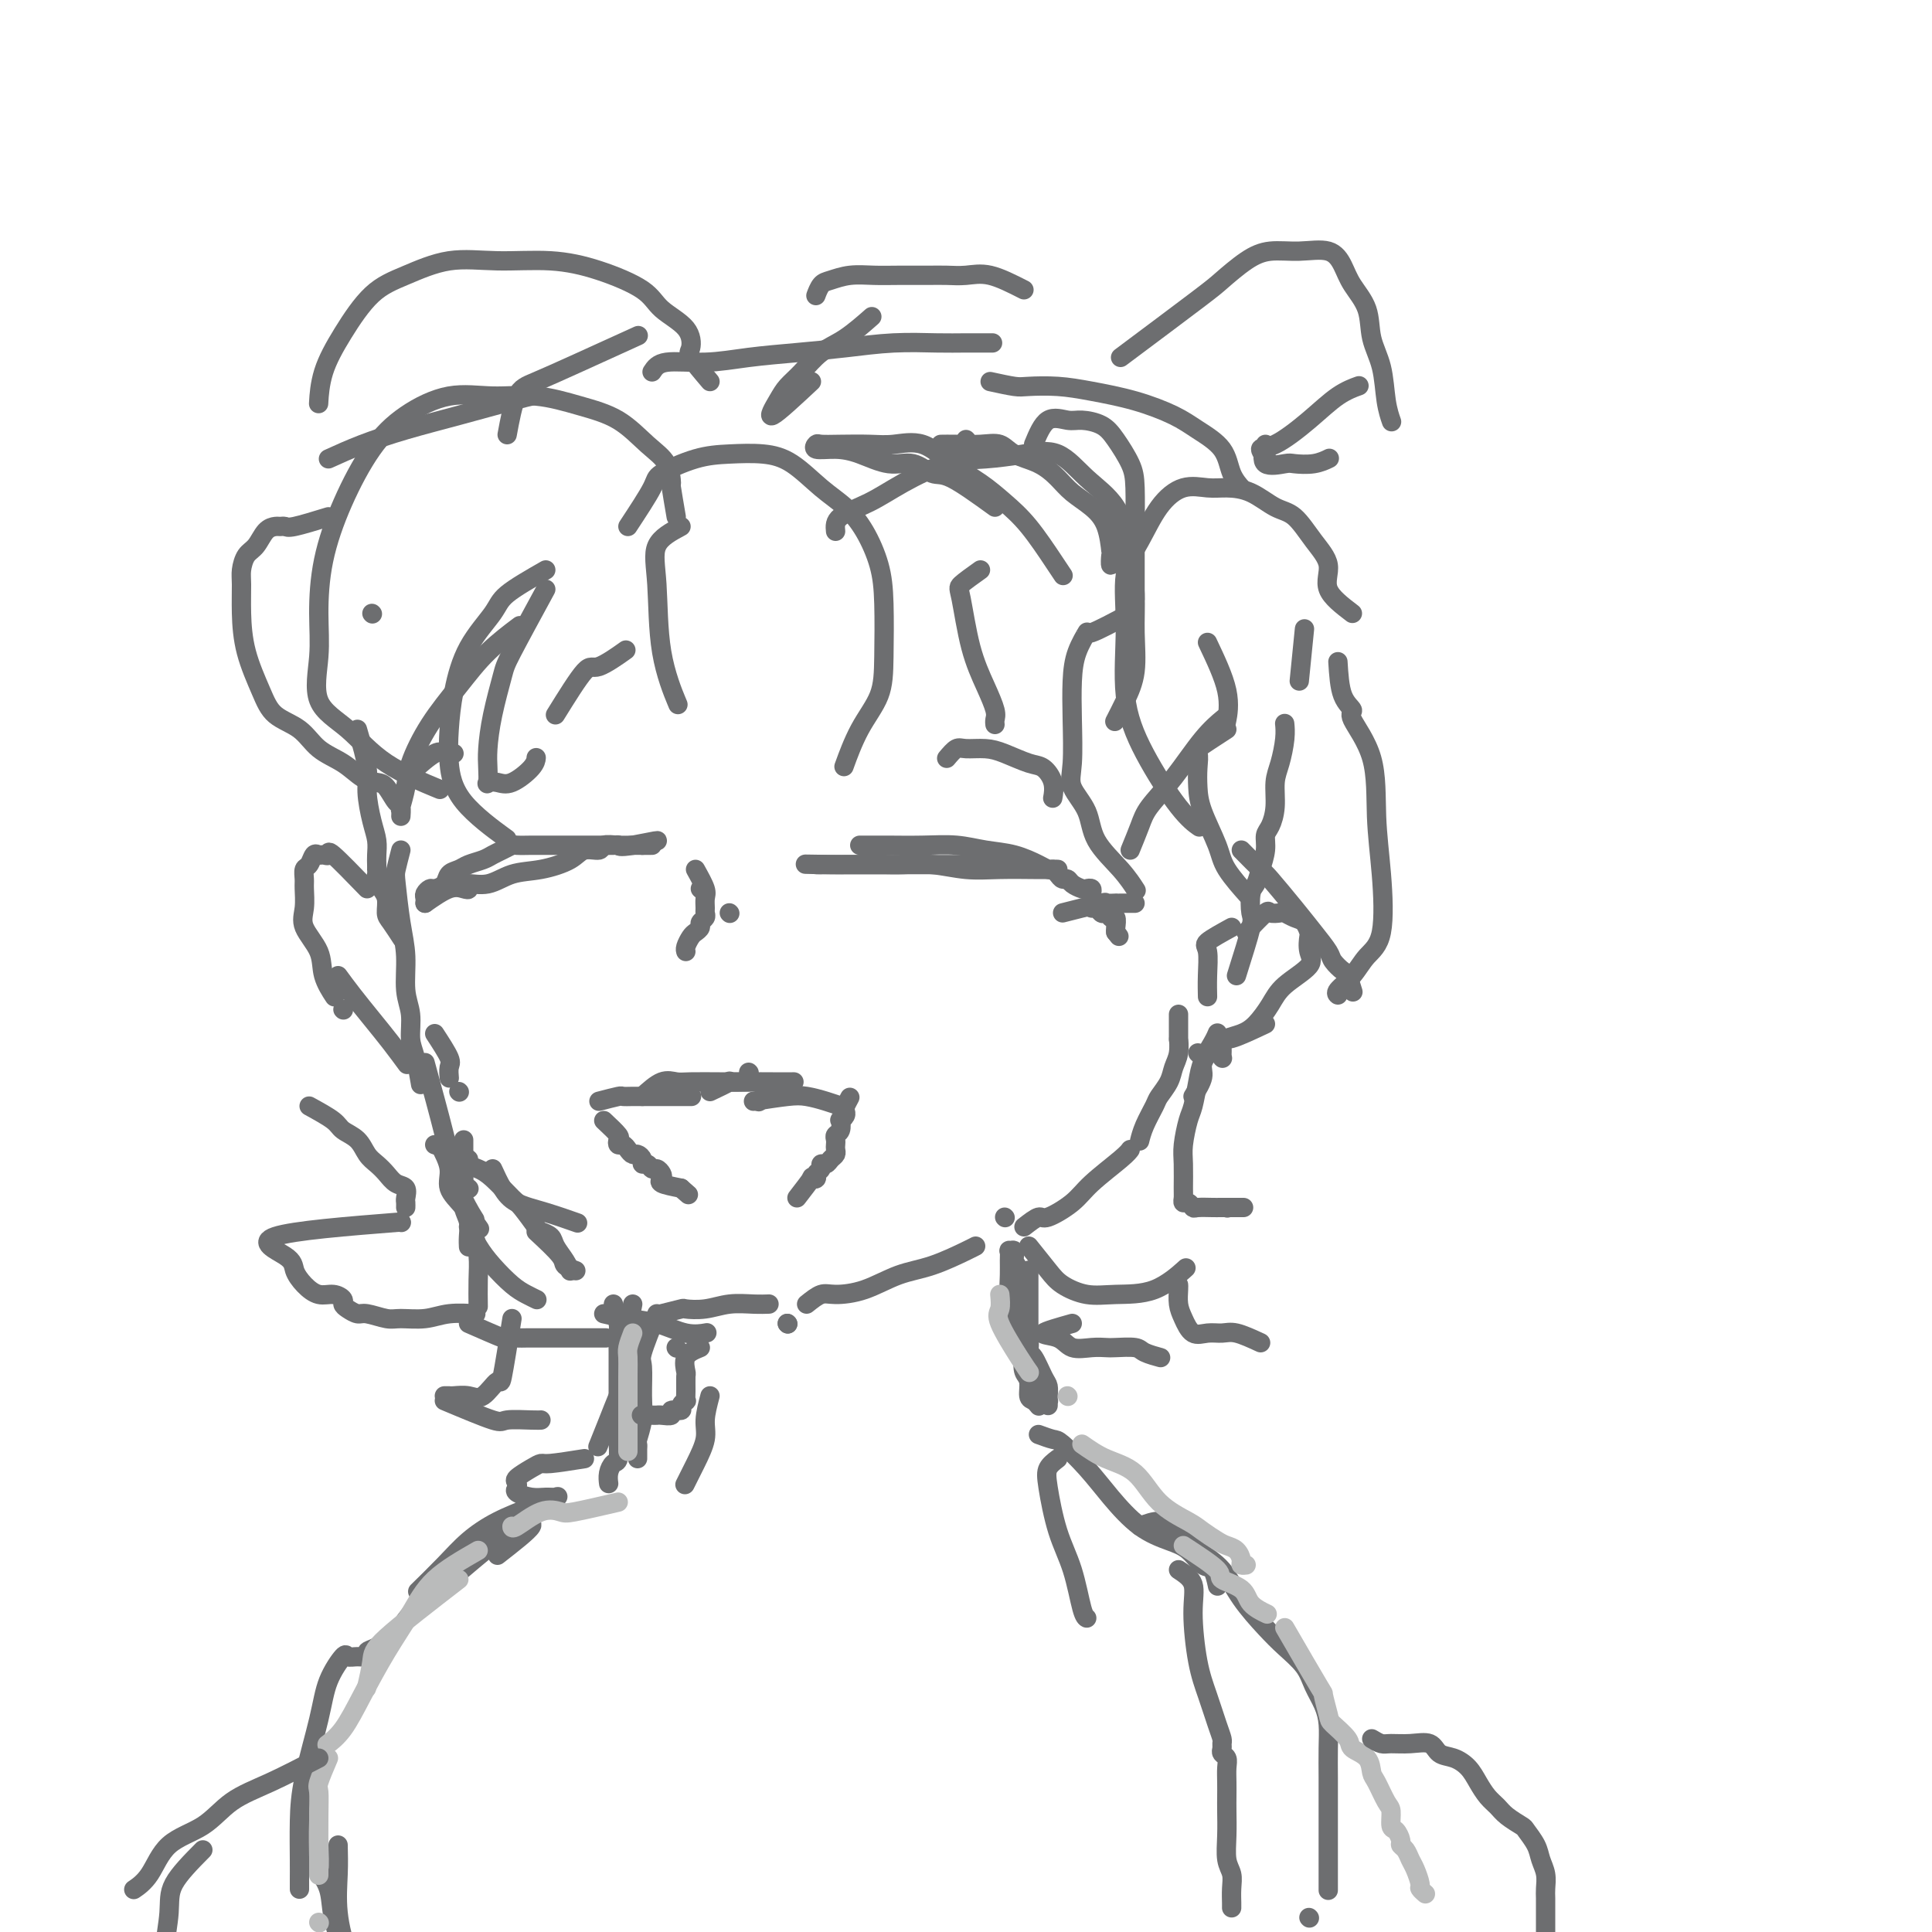 <svg viewBox='0 0 400 400' version='1.1' xmlns='http://www.w3.org/2000/svg' xmlns:xlink='http://www.w3.org/1999/xlink'><g fill='none' stroke='#6D6E70' stroke-width='4' stroke-linecap='round' stroke-linejoin='round'><path d='M77,127c0.000,0.000 0.100,0.100 0.1,0.1'/><path d='M74,151c0.868,2.970 1.735,5.940 2,8c0.265,2.060 -0.073,3.210 0,5c0.073,1.790 0.555,4.221 1,6c0.445,1.779 0.851,2.907 1,4c0.149,1.093 0.040,2.152 0,3c-0.040,0.848 -0.012,1.484 0,2c0.012,0.516 0.007,0.912 0,1c-0.007,0.088 -0.017,-0.132 0,0c0.017,0.132 0.061,0.614 0,1c-0.061,0.386 -0.227,0.674 0,1c0.227,0.326 0.847,0.691 1,1c0.153,0.309 -0.162,0.563 0,1c0.162,0.437 0.800,1.056 1,2c0.200,0.944 -0.039,2.212 0,3c0.039,0.788 0.357,1.097 1,2c0.643,0.903 1.612,2.401 2,3c0.388,0.599 0.194,0.300 0,0'/><path d='M90,214c1.268,1.946 2.536,3.893 3,5c0.464,1.107 0.125,1.375 0,2c-0.125,0.625 -0.036,1.607 0,2c0.036,0.393 0.018,0.196 0,0'/><path d='M95,226c0.000,0.000 0.100,0.100 0.1,0.1'/><path d='M83,176c-0.401,1.550 -0.802,3.099 -1,4c-0.198,0.901 -0.193,1.152 0,3c0.193,1.848 0.573,5.292 1,8c0.427,2.708 0.902,4.679 1,7c0.098,2.321 -0.180,4.990 0,7c0.180,2.010 0.819,3.359 1,5c0.181,1.641 -0.096,3.574 0,5c0.096,1.426 0.564,2.345 1,4c0.436,1.655 0.839,4.044 1,5c0.161,0.956 0.081,0.478 0,0'/><path d='M97,246c0.000,0.000 0.100,0.100 0.1,0.1'/><path d='M88,220c1.440,5.274 2.881,10.548 4,15c1.119,4.452 1.917,8.083 3,11c1.083,2.917 2.452,5.119 3,6c0.548,0.881 0.274,0.440 0,0'/><path d='M102,242c0.640,1.396 1.279,2.791 2,4c0.721,1.209 1.523,2.231 3,3c1.477,0.769 3.628,1.284 6,2c2.372,0.716 4.963,1.633 6,2c1.037,0.367 0.518,0.183 0,0'/><path d='M111,255c2.060,1.917 4.119,3.833 5,5c0.881,1.167 0.583,1.583 1,2c0.417,0.417 1.548,0.833 2,1c0.452,0.167 0.226,0.083 0,0'/><path d='M96,236c0.002,0.630 0.004,1.260 0,2c-0.004,0.740 -0.015,1.591 0,3c0.015,1.409 0.057,3.376 0,5c-0.057,1.624 -0.211,2.905 0,4c0.211,1.095 0.789,2.005 1,3c0.211,0.995 0.057,2.076 0,3c-0.057,0.924 -0.016,1.693 0,2c0.016,0.307 0.008,0.154 0,0'/><path d='M98,255c0.423,1.696 0.845,3.393 1,5c0.155,1.607 0.042,3.125 0,5c-0.042,1.875 -0.012,4.107 0,5c0.012,0.893 0.006,0.446 0,0'/><path d='M97,274c2.894,1.268 5.788,2.536 7,3c1.212,0.464 0.743,0.124 1,0c0.257,-0.124 1.241,-0.033 2,0c0.759,0.033 1.295,0.009 2,0c0.705,-0.009 1.580,-0.002 2,0c0.420,0.002 0.387,0.001 1,0c0.613,-0.001 1.874,-0.000 3,0c1.126,0.000 2.116,0.000 3,0c0.884,-0.000 1.661,-0.000 3,0c1.339,0.000 3.240,0.000 4,0c0.760,-0.000 0.380,-0.000 0,0'/><path d='M140,279c0.000,0.000 0.100,0.100 0.1,0.1'/><path d='M91,237c0.912,1.750 1.825,3.499 2,5c0.175,1.501 -0.386,2.753 0,4c0.386,1.247 1.719,2.490 3,4c1.281,1.510 2.509,3.289 3,4c0.491,0.711 0.246,0.356 0,0'/><path d='M97,254c0.607,1.345 1.214,2.690 2,4c0.786,1.310 1.752,2.586 3,4c1.248,1.414 2.778,2.967 4,4c1.222,1.033 2.137,1.547 3,2c0.863,0.453 1.675,0.844 2,1c0.325,0.156 0.162,0.078 0,0'/><path d='M125,272c1.584,0.370 3.167,0.740 5,1c1.833,0.260 3.914,0.410 6,1c2.086,0.590 4.177,1.620 6,2c1.823,0.380 3.378,0.108 4,0c0.622,-0.108 0.311,-0.054 0,0'/><path d='M163,274c0.000,0.000 0.100,0.100 0.1,0.1'/><path d='M163,274c0.000,0.000 0.100,0.100 0.1,0.1'/><path d='M208,252c0.000,0.000 0.100,0.100 0.1,0.1'/><path d='M167,270c1.065,-0.854 2.130,-1.708 3,-2c0.870,-0.292 1.546,-0.022 3,0c1.454,0.022 3.686,-0.204 6,-1c2.314,-0.796 4.711,-2.161 7,-3c2.289,-0.839 4.469,-1.153 7,-2c2.531,-0.847 5.412,-2.228 7,-3c1.588,-0.772 1.882,-0.935 2,-1c0.118,-0.065 0.059,-0.033 0,0'/><path d='M212,254c1.173,-0.914 2.345,-1.827 3,-2c0.655,-0.173 0.792,0.395 2,0c1.208,-0.395 3.487,-1.752 5,-3c1.513,-1.248 2.261,-2.386 4,-4c1.739,-1.614 4.468,-3.704 6,-5c1.532,-1.296 1.866,-1.799 2,-2c0.134,-0.201 0.067,-0.101 0,0'/><path d='M247,227c0.898,-1.456 1.796,-2.912 2,-4c0.204,-1.088 -0.285,-1.807 0,-3c0.285,-1.193 1.346,-2.860 2,-4c0.654,-1.140 0.901,-1.754 1,-2c0.099,-0.246 0.049,-0.123 0,0'/><path d='M256,202c1.261,-3.996 2.523,-7.993 3,-10c0.477,-2.007 0.170,-2.025 0,-3c-0.170,-0.975 -0.204,-2.909 0,-4c0.204,-1.091 0.646,-1.341 1,-2c0.354,-0.659 0.621,-1.729 1,-3c0.379,-1.271 0.871,-2.745 1,-4c0.129,-1.255 -0.106,-2.291 0,-3c0.106,-0.709 0.554,-1.092 1,-2c0.446,-0.908 0.890,-2.342 1,-4c0.110,-1.658 -0.114,-3.541 0,-5c0.114,-1.459 0.567,-2.494 1,-4c0.433,-1.506 0.847,-3.482 1,-5c0.153,-1.518 0.044,-2.576 0,-3c-0.044,-0.424 -0.022,-0.212 0,0'/><path d='M269,141c0.422,-4.222 0.844,-8.444 1,-10c0.156,-1.556 0.044,-0.444 0,0c-0.044,0.444 -0.022,0.222 0,0'/><path d='M131,270c-0.471,2.431 -0.943,4.862 -1,7c-0.057,2.138 0.300,3.982 0,6c-0.300,2.018 -1.256,4.211 -2,6c-0.744,1.789 -1.277,3.174 -2,5c-0.723,1.826 -1.635,4.093 -2,5c-0.365,0.907 -0.182,0.453 0,0'/><path d='M127,270c0.423,1.560 0.845,3.120 1,4c0.155,0.880 0.041,1.080 0,2c-0.041,0.920 -0.010,2.558 0,4c0.010,1.442 -0.000,2.686 0,5c0.000,2.314 0.010,5.697 0,8c-0.010,2.303 -0.041,3.524 0,5c0.041,1.476 0.155,3.205 0,4c-0.155,0.795 -0.578,0.656 -1,1c-0.422,0.344 -0.845,1.169 -1,2c-0.155,0.831 -0.044,1.666 0,2c0.044,0.334 0.022,0.167 0,0'/><path d='M136,272c-1.270,3.191 -2.540,6.382 -3,8c-0.460,1.618 -0.109,1.662 0,3c0.109,1.338 -0.023,3.969 0,6c0.023,2.031 0.202,3.461 0,5c-0.202,1.539 -0.786,3.187 -1,4c-0.214,0.813 -0.057,0.793 0,1c0.057,0.207 0.015,0.643 0,1c-0.015,0.357 -0.004,0.635 0,1c0.004,0.365 0.001,0.819 0,1c-0.001,0.181 -0.001,0.091 0,0'/><path d='M213,263c0.000,2.801 0.000,5.602 0,8c-0.000,2.398 -0.000,4.393 0,6c0.000,1.607 0.000,2.827 0,4c-0.000,1.173 -0.000,2.301 0,3c0.000,0.699 0.000,0.971 0,1c-0.000,0.029 -0.000,-0.185 0,0c0.000,0.185 0.001,0.769 0,1c-0.001,0.231 -0.003,0.111 0,0c0.003,-0.111 0.012,-0.211 0,-1c-0.012,-0.789 -0.046,-2.266 0,-4c0.046,-1.734 0.171,-3.726 0,-6c-0.171,-2.274 -0.638,-4.829 -1,-7c-0.362,-2.171 -0.619,-3.956 -1,-5c-0.381,-1.044 -0.887,-1.346 -1,-2c-0.113,-0.654 0.166,-1.660 0,-2c-0.166,-0.340 -0.777,-0.016 -1,0c-0.223,0.016 -0.057,-0.278 0,0c0.057,0.278 0.005,1.126 0,2c-0.005,0.874 0.037,1.774 0,3c-0.037,1.226 -0.153,2.779 0,4c0.153,1.221 0.577,2.111 1,3'/><path d='M210,271c0.239,2.458 0.838,2.602 1,3c0.162,0.398 -0.111,1.051 0,2c0.111,0.949 0.607,2.193 1,3c0.393,0.807 0.683,1.177 1,2c0.317,0.823 0.659,2.100 1,3c0.341,0.900 0.680,1.423 1,2c0.320,0.577 0.622,1.208 1,2c0.378,0.792 0.833,1.743 1,2c0.167,0.257 0.044,-0.182 0,0c-0.044,0.182 -0.011,0.984 0,1c0.011,0.016 0.001,-0.756 0,-1c-0.001,-0.244 0.007,0.039 0,0c-0.007,-0.039 -0.030,-0.401 0,-1c0.030,-0.599 0.114,-1.435 0,-2c-0.114,-0.565 -0.427,-0.860 -1,-2c-0.573,-1.140 -1.407,-3.127 -2,-4c-0.593,-0.873 -0.943,-0.634 -1,-1c-0.057,-0.366 0.181,-1.338 0,-2c-0.181,-0.662 -0.780,-1.012 -1,-1c-0.220,0.012 -0.059,0.388 0,1c0.059,0.612 0.017,1.461 0,2c-0.017,0.539 -0.008,0.770 0,1'/><path d='M212,281c-0.219,1.068 -0.265,2.237 0,3c0.265,0.763 0.842,1.119 1,2c0.158,0.881 -0.102,2.288 0,3c0.102,0.712 0.566,0.730 1,1c0.434,0.270 0.838,0.791 1,1c0.162,0.209 0.081,0.104 0,0'/><path d='M140,107c-0.430,-2.521 -0.860,-5.042 -1,-6c-0.140,-0.958 0.010,-0.353 0,-1c-0.010,-0.647 -0.180,-2.545 -1,-4c-0.820,-1.455 -2.292,-2.466 -4,-4c-1.708,-1.534 -3.653,-3.591 -6,-5c-2.347,-1.409 -5.094,-2.171 -8,-3c-2.906,-0.829 -5.969,-1.725 -9,-2c-3.031,-0.275 -6.028,0.070 -9,0c-2.972,-0.070 -5.917,-0.554 -9,0c-3.083,0.554 -6.305,2.147 -9,4c-2.695,1.853 -4.865,3.965 -7,7c-2.135,3.035 -4.237,6.993 -6,11c-1.763,4.007 -3.187,8.064 -4,12c-0.813,3.936 -1.014,7.752 -1,11c0.014,3.248 0.244,5.929 0,9c-0.244,3.071 -0.960,6.533 0,9c0.960,2.467 3.598,3.940 6,6c2.402,2.060 4.570,4.709 8,7c3.430,2.291 8.123,4.226 10,5c1.877,0.774 0.939,0.387 0,0'/><path d='M113,118c-3.171,1.814 -6.342,3.628 -8,5c-1.658,1.372 -1.804,2.303 -3,4c-1.196,1.697 -3.441,4.159 -5,7c-1.559,2.841 -2.430,6.062 -3,9c-0.570,2.938 -0.838,5.594 -1,8c-0.162,2.406 -0.219,4.562 0,7c0.219,2.438 0.713,5.156 3,8c2.287,2.844 6.368,5.812 8,7c1.632,1.188 0.816,0.594 0,0'/><path d='M130,109c2.055,-3.125 4.110,-6.250 5,-8c0.890,-1.750 0.617,-2.126 2,-3c1.383,-0.874 4.424,-2.247 7,-3c2.576,-0.753 4.688,-0.888 7,-1c2.312,-0.112 4.824,-0.203 7,0c2.176,0.203 4.015,0.698 6,2c1.985,1.302 4.115,3.410 6,5c1.885,1.590 3.524,2.664 5,4c1.476,1.336 2.787,2.936 4,5c1.213,2.064 2.327,4.593 3,7c0.673,2.407 0.905,4.692 1,8c0.095,3.308 0.053,7.641 0,11c-0.053,3.359 -0.117,5.746 -1,8c-0.883,2.254 -2.584,4.376 -4,7c-1.416,2.624 -2.547,5.750 -3,7c-0.453,1.250 -0.226,0.625 0,0'/><path d='M141,109c-2.107,1.129 -4.214,2.258 -5,4c-0.786,1.742 -0.252,4.096 0,8c0.252,3.904 0.222,9.359 1,14c0.778,4.641 2.365,8.469 3,10c0.635,1.531 0.317,0.766 0,0'/><path d='M173,110c-0.104,-1.019 -0.208,-2.038 1,-3c1.208,-0.962 3.728,-1.868 6,-3c2.272,-1.132 4.297,-2.489 7,-4c2.703,-1.511 6.083,-3.175 9,-4c2.917,-0.825 5.372,-0.812 8,-1c2.628,-0.188 5.429,-0.578 8,-1c2.571,-0.422 4.913,-0.878 7,0c2.087,0.878 3.918,3.088 6,5c2.082,1.912 4.416,3.525 6,6c1.584,2.475 2.419,5.813 3,9c0.581,3.187 0.908,6.224 1,9c0.092,2.776 -0.053,5.291 0,8c0.053,2.709 0.303,5.613 0,8c-0.303,2.387 -1.158,4.258 -2,6c-0.842,1.742 -1.669,3.355 -2,4c-0.331,0.645 -0.165,0.323 0,0'/><path d='M203,118c-1.650,1.176 -3.300,2.353 -4,3c-0.700,0.647 -0.450,0.765 0,3c0.450,2.235 1.101,6.589 2,10c0.899,3.411 2.045,5.881 3,8c0.955,2.119 1.720,3.888 2,5c0.280,1.112 0.075,1.569 0,2c-0.075,0.431 -0.022,0.838 0,1c0.022,0.162 0.011,0.081 0,0'/><path d='M280,127c-2.178,-1.661 -4.356,-3.322 -5,-5c-0.644,-1.678 0.247,-3.374 0,-5c-0.247,-1.626 -1.634,-3.182 -3,-5c-1.366,-1.818 -2.713,-3.898 -4,-5c-1.287,-1.102 -2.513,-1.226 -4,-2c-1.487,-0.774 -3.233,-2.198 -5,-3c-1.767,-0.802 -3.553,-0.982 -5,-1c-1.447,-0.018 -2.553,0.125 -4,0c-1.447,-0.125 -3.235,-0.519 -5,0c-1.765,0.519 -3.509,1.951 -5,4c-1.491,2.049 -2.730,4.717 -4,7c-1.270,2.283 -2.570,4.183 -3,7c-0.430,2.817 0.011,6.552 0,11c-0.011,4.448 -0.475,9.609 0,14c0.475,4.391 1.890,8.012 4,12c2.110,3.988 4.914,8.343 7,11c2.086,2.657 3.453,3.616 4,4c0.547,0.384 0.273,0.192 0,0'/><path d='M250,133c1.689,3.556 3.378,7.111 4,10c0.622,2.889 0.178,5.111 0,6c-0.178,0.889 -0.089,0.444 0,0'/><path d='M105,90c0.577,-3.123 1.155,-6.246 2,-8c0.845,-1.754 1.959,-2.140 4,-3c2.041,-0.860 5.011,-2.193 9,-4c3.989,-1.807 8.997,-4.088 11,-5c2.003,-0.912 1.002,-0.456 0,0'/><path d='M135,77c0.571,-0.869 1.142,-1.738 3,-2c1.858,-0.262 5.004,0.084 8,0c2.996,-0.084 5.844,-0.597 9,-1c3.156,-0.403 6.621,-0.696 10,-1c3.379,-0.304 6.671,-0.617 10,-1c3.329,-0.383 6.693,-0.835 10,-1c3.307,-0.165 6.557,-0.044 9,0c2.443,0.044 4.081,0.012 6,0c1.919,-0.012 4.120,-0.003 5,0c0.880,0.003 0.440,0.002 0,0'/><path d='M205,79c1.914,0.417 3.828,0.835 5,1c1.172,0.165 1.601,0.078 3,0c1.399,-0.078 3.769,-0.146 6,0c2.231,0.146 4.324,0.505 7,1c2.676,0.495 5.934,1.125 9,2c3.066,0.875 5.939,1.993 8,3c2.061,1.007 3.309,1.902 5,3c1.691,1.098 3.824,2.397 5,4c1.176,1.603 1.393,3.508 2,5c0.607,1.492 1.602,2.569 2,3c0.398,0.431 0.199,0.215 0,0'/><path d='M254,151c-2.535,1.643 -5.071,3.286 -6,4c-0.929,0.714 -0.253,0.497 0,1c0.253,0.503 0.082,1.724 0,3c-0.082,1.276 -0.074,2.605 0,4c0.074,1.395 0.213,2.854 1,5c0.787,2.146 2.221,4.977 3,7c0.779,2.023 0.902,3.237 2,5c1.098,1.763 3.171,4.075 4,5c0.829,0.925 0.415,0.462 0,0'/><path d='M277,137c0.165,2.635 0.331,5.271 1,7c0.669,1.729 1.843,2.553 2,3c0.157,0.447 -0.702,0.517 0,2c0.702,1.483 2.963,4.377 4,8c1.037,3.623 0.848,7.974 1,12c0.152,4.026 0.646,7.726 1,12c0.354,4.274 0.568,9.121 0,12c-0.568,2.879 -1.917,3.791 -3,5c-1.083,1.209 -1.898,2.716 -3,4c-1.102,1.284 -2.489,2.346 -3,3c-0.511,0.654 -0.146,0.901 0,1c0.146,0.099 0.073,0.049 0,0'/><path d='M257,176c1.590,1.613 3.179,3.227 4,4c0.821,0.773 0.873,0.706 2,2c1.127,1.294 3.328,3.948 5,6c1.672,2.052 2.815,3.503 4,5c1.185,1.497 2.412,3.039 3,4c0.588,0.961 0.536,1.340 1,2c0.464,0.660 1.444,1.599 2,2c0.556,0.401 0.688,0.262 1,1c0.312,0.738 0.803,2.354 1,3c0.197,0.646 0.098,0.323 0,0'/><path d='M234,127c-3.321,1.776 -6.641,3.552 -8,4c-1.359,0.448 -0.756,-0.432 -1,0c-0.244,0.432 -1.336,2.176 -2,4c-0.664,1.824 -0.899,3.729 -1,6c-0.101,2.271 -0.066,4.910 0,8c0.066,3.090 0.163,6.633 0,9c-0.163,2.367 -0.586,3.560 0,5c0.586,1.440 2.182,3.129 3,5c0.818,1.871 0.858,3.924 2,6c1.142,2.076 3.384,4.174 5,6c1.616,1.826 2.604,3.379 3,4c0.396,0.621 0.198,0.311 0,0'/><path d='M234,176c0.730,-1.786 1.461,-3.572 2,-5c0.539,-1.428 0.888,-2.499 2,-4c1.112,-1.501 2.989,-3.433 5,-6c2.011,-2.567 4.157,-5.768 6,-8c1.843,-2.232 3.384,-3.495 4,-4c0.616,-0.505 0.308,-0.253 0,0'/><path d='M68,107c-2.758,0.846 -5.515,1.692 -7,2c-1.485,0.308 -1.696,0.078 -2,0c-0.304,-0.078 -0.701,-0.006 -1,0c-0.299,0.006 -0.501,-0.056 -1,0c-0.499,0.056 -1.297,0.228 -2,1c-0.703,0.772 -1.313,2.142 -2,3c-0.687,0.858 -1.451,1.202 -2,2c-0.549,0.798 -0.884,2.050 -1,3c-0.116,0.950 -0.014,1.598 0,3c0.014,1.402 -0.061,3.557 0,6c0.061,2.443 0.258,5.175 1,8c0.742,2.825 2.028,5.742 3,8c0.972,2.258 1.628,3.855 3,5c1.372,1.145 3.459,1.837 5,3c1.541,1.163 2.534,2.796 4,4c1.466,1.204 3.404,1.980 5,3c1.596,1.020 2.848,2.285 4,3c1.152,0.715 2.203,0.880 3,1c0.797,0.120 1.338,0.197 2,1c0.662,0.803 1.444,2.334 2,3c0.556,0.666 0.884,0.468 1,1c0.116,0.532 0.018,1.794 0,2c-0.018,0.206 0.044,-0.644 0,-1c-0.044,-0.356 -0.194,-0.217 0,-1c0.194,-0.783 0.730,-2.486 1,-4c0.270,-1.514 0.273,-2.837 1,-5c0.727,-2.163 2.178,-5.165 4,-8c1.822,-2.835 4.014,-5.502 6,-8c1.986,-2.498 3.765,-4.826 6,-7c2.235,-2.174 4.924,-4.192 6,-5c1.076,-0.808 0.538,-0.404 0,0'/><path d='M147,79c-1.685,-1.982 -3.370,-3.965 -4,-5c-0.630,-1.035 -0.205,-1.124 0,-2c0.205,-0.876 0.191,-2.540 -1,-4c-1.191,-1.460 -3.561,-2.716 -5,-4c-1.439,-1.284 -1.949,-2.595 -4,-4c-2.051,-1.405 -5.642,-2.903 -9,-4c-3.358,-1.097 -6.483,-1.791 -10,-2c-3.517,-0.209 -7.427,0.069 -11,0c-3.573,-0.069 -6.810,-0.485 -10,0c-3.190,0.485 -6.333,1.872 -9,3c-2.667,1.128 -4.858,1.998 -7,4c-2.142,2.002 -4.234,5.134 -6,8c-1.766,2.866 -3.206,5.464 -4,8c-0.794,2.536 -0.941,5.010 -1,6c-0.059,0.990 -0.029,0.495 0,0'/><path d='M68,95c2.192,-0.997 4.385,-1.994 7,-3c2.615,-1.006 5.654,-2.021 9,-3c3.346,-0.979 7.000,-1.922 11,-3c4.000,-1.078 8.346,-2.290 11,-3c2.654,-0.710 3.615,-0.917 4,-1c0.385,-0.083 0.192,-0.041 0,0'/><path d='M232,74c6.317,-4.724 12.634,-9.447 16,-12c3.366,-2.553 3.780,-2.935 5,-4c1.220,-1.065 3.247,-2.813 5,-4c1.753,-1.187 3.231,-1.813 5,-2c1.769,-0.187 3.830,0.065 6,0c2.170,-0.065 4.450,-0.448 6,0c1.550,0.448 2.370,1.726 3,3c0.630,1.274 1.072,2.542 2,4c0.928,1.458 2.343,3.106 3,5c0.657,1.894 0.554,4.035 1,6c0.446,1.965 1.439,3.753 2,6c0.561,2.247 0.689,4.951 1,7c0.311,2.049 0.803,3.443 1,4c0.197,0.557 0.098,0.279 0,0'/><path d='M262,92c-0.418,1.688 -0.837,3.377 0,4c0.837,0.623 2.929,0.181 4,0c1.071,-0.181 1.122,-0.100 2,0c0.878,0.100 2.582,0.219 4,0c1.418,-0.219 2.548,-0.777 3,-1c0.452,-0.223 0.226,-0.112 0,0'/><path d='M263,96c-1.013,-1.270 -2.026,-2.540 -2,-3c0.026,-0.460 1.090,-0.109 3,-1c1.910,-0.891 4.667,-3.022 7,-5c2.333,-1.978 4.244,-3.802 6,-5c1.756,-1.198 3.359,-1.771 4,-2c0.641,-0.229 0.321,-0.115 0,0'/><path d='M212,60c-2.492,-1.268 -4.984,-2.536 -7,-3c-2.016,-0.464 -3.556,-0.124 -5,0c-1.444,0.124 -2.791,0.032 -4,0c-1.209,-0.032 -2.281,-0.005 -4,0c-1.719,0.005 -4.085,-0.011 -6,0c-1.915,0.011 -3.378,0.049 -5,0c-1.622,-0.049 -3.401,-0.184 -5,0c-1.599,0.184 -3.016,0.689 -4,1c-0.984,0.311 -1.534,0.430 -2,1c-0.466,0.570 -0.847,1.591 -1,2c-0.153,0.409 -0.076,0.204 0,0'/><path d='M168,79c-3.452,3.224 -6.903,6.448 -8,7c-1.097,0.552 0.161,-1.569 1,-3c0.839,-1.431 1.259,-2.174 2,-3c0.741,-0.826 1.804,-1.735 3,-3c1.196,-1.265 2.527,-2.885 4,-4c1.473,-1.115 3.089,-1.723 5,-3c1.911,-1.277 4.117,-3.222 5,-4c0.883,-0.778 0.441,-0.389 0,0'/><path d='M214,92c0.878,-2.117 1.757,-4.235 3,-5c1.243,-0.765 2.851,-0.179 4,0c1.149,0.179 1.839,-0.049 3,0c1.161,0.049 2.795,0.375 4,1c1.205,0.625 1.983,1.549 3,3c1.017,1.451 2.272,3.429 3,5c0.728,1.571 0.927,2.736 1,5c0.073,2.264 0.020,5.626 0,8c-0.020,2.374 -0.005,3.760 0,6c0.005,2.240 0.001,5.334 0,7c-0.001,1.666 -0.000,1.905 0,2c0.000,0.095 0.000,0.048 0,0'/><path d='M206,105c-3.442,-2.487 -6.885,-4.974 -9,-6c-2.115,-1.026 -2.904,-0.591 -4,-1c-1.096,-0.409 -2.501,-1.664 -4,-2c-1.499,-0.336 -3.092,0.246 -5,0c-1.908,-0.246 -4.132,-1.320 -6,-2c-1.868,-0.680 -3.380,-0.967 -5,-1c-1.620,-0.033 -3.347,0.187 -4,0c-0.653,-0.187 -0.231,-0.781 0,-1c0.231,-0.219 0.272,-0.062 1,0c0.728,0.062 2.142,0.028 4,0c1.858,-0.028 4.159,-0.052 6,0c1.841,0.052 3.223,0.180 5,0c1.777,-0.180 3.951,-0.666 6,0c2.049,0.666 3.974,2.485 6,4c2.026,1.515 4.154,2.725 6,4c1.846,1.275 3.409,2.615 5,4c1.591,1.385 3.210,2.814 5,5c1.790,2.186 3.751,5.127 5,7c1.249,1.873 1.785,2.678 2,3c0.215,0.322 0.107,0.161 0,0'/><path d='M231,114c-0.419,1.497 -0.838,2.995 -1,3c-0.162,0.005 -0.067,-1.482 0,-2c0.067,-0.518 0.104,-0.067 0,-1c-0.104,-0.933 -0.350,-3.251 -1,-5c-0.650,-1.749 -1.704,-2.929 -3,-4c-1.296,-1.071 -2.835,-2.032 -4,-3c-1.165,-0.968 -1.955,-1.944 -3,-3c-1.045,-1.056 -2.345,-2.192 -4,-3c-1.655,-0.808 -3.666,-1.288 -5,-2c-1.334,-0.712 -1.990,-1.655 -3,-2c-1.010,-0.345 -2.374,-0.093 -4,0c-1.626,0.093 -3.515,0.025 -5,0c-1.485,-0.025 -2.567,-0.007 -3,0c-0.433,0.007 -0.216,0.004 0,0'/><path d='M200,91c0.000,0.000 0.100,0.100 0.1,0.1'/><path d='M113,122c-2.785,5.121 -5.569,10.242 -7,13c-1.431,2.758 -1.507,3.153 -2,5c-0.493,1.847 -1.401,5.146 -2,8c-0.599,2.854 -0.887,5.261 -1,7c-0.113,1.739 -0.051,2.808 0,4c0.051,1.192 0.091,2.506 0,3c-0.091,0.494 -0.311,0.167 0,0c0.311,-0.167 1.155,-0.175 2,0c0.845,0.175 1.690,0.531 3,0c1.310,-0.531 3.083,-1.951 4,-3c0.917,-1.049 0.976,-1.728 1,-2c0.024,-0.272 0.012,-0.136 0,0'/><path d='M115,148c2.345,-3.780 4.690,-7.560 6,-9c1.310,-1.440 1.583,-0.542 3,-1c1.417,-0.458 3.976,-2.274 5,-3c1.024,-0.726 0.512,-0.363 0,0'/><path d='M90,237c1.063,0.341 2.126,0.683 3,1c0.874,0.317 1.560,0.610 2,1c0.440,0.390 0.633,0.879 1,1c0.367,0.121 0.907,-0.125 1,0c0.093,0.125 -0.261,0.622 0,1c0.261,0.378 1.139,0.637 2,1c0.861,0.363 1.707,0.829 3,2c1.293,1.171 3.033,3.048 4,4c0.967,0.952 1.161,0.978 2,2c0.839,1.022 2.322,3.040 3,4c0.678,0.960 0.549,0.864 1,1c0.451,0.136 1.480,0.506 2,1c0.520,0.494 0.531,1.112 1,2c0.469,0.888 1.395,2.047 2,3c0.605,0.953 0.887,1.701 1,2c0.113,0.299 0.056,0.150 0,0'/><path d='M137,272c1.667,-0.415 3.334,-0.829 4,-1c0.666,-0.171 0.329,-0.098 1,0c0.671,0.098 2.348,0.222 4,0c1.652,-0.222 3.278,-0.792 5,-1c1.722,-0.208 3.541,-0.056 5,0c1.459,0.056 2.560,0.016 3,0c0.440,-0.016 0.220,-0.008 0,0'/><path d='M125,232c1.262,1.187 2.523,2.373 3,3c0.477,0.627 0.169,0.694 0,1c-0.169,0.306 -0.200,0.852 0,1c0.200,0.148 0.632,-0.101 1,0c0.368,0.101 0.672,0.553 1,1c0.328,0.447 0.679,0.889 1,1c0.321,0.111 0.611,-0.110 1,0c0.389,0.110 0.878,0.550 1,1c0.122,0.450 -0.121,0.908 0,1c0.121,0.092 0.608,-0.183 1,0c0.392,0.183 0.691,0.822 1,1c0.309,0.178 0.630,-0.107 1,0c0.370,0.107 0.790,0.606 1,1c0.210,0.394 0.210,0.683 0,1c-0.210,0.317 -0.632,0.662 0,1c0.632,0.338 2.316,0.669 4,1'/><path d='M141,246c2.667,2.333 1.333,1.167 0,0'/><path d='M165,248c1.301,-1.684 2.601,-3.368 3,-4c0.399,-0.632 -0.104,-0.212 0,0c0.104,0.212 0.816,0.215 1,0c0.184,-0.215 -0.158,-0.649 0,-1c0.158,-0.351 0.817,-0.619 1,-1c0.183,-0.381 -0.109,-0.876 0,-1c0.109,-0.124 0.617,0.121 1,0c0.383,-0.121 0.639,-0.610 1,-1c0.361,-0.390 0.828,-0.682 1,-1c0.172,-0.318 0.050,-0.661 0,-1c-0.050,-0.339 -0.027,-0.673 0,-1c0.027,-0.327 0.059,-0.647 0,-1c-0.059,-0.353 -0.208,-0.739 0,-1c0.208,-0.261 0.774,-0.399 1,-1c0.226,-0.601 0.113,-1.667 0,-2c-0.113,-0.333 -0.226,0.065 0,0c0.226,-0.065 0.792,-0.595 1,-1c0.208,-0.405 0.060,-0.687 0,-1c-0.060,-0.313 -0.030,-0.656 0,-1'/><path d='M175,229c1.667,-3.167 0.833,-1.583 0,0'/><path d='M124,228c1.625,-0.423 3.250,-0.845 4,-1c0.750,-0.155 0.625,-0.041 1,0c0.375,0.041 1.250,0.011 2,0c0.750,-0.011 1.376,-0.003 3,0c1.624,0.003 4.245,0.001 6,0c1.755,-0.001 2.644,-0.000 3,0c0.356,0.000 0.178,0.000 0,0'/><path d='M133,227c1.401,-1.268 2.801,-2.536 4,-3c1.199,-0.464 2.195,-0.124 3,0c0.805,0.124 1.417,0.033 3,0c1.583,-0.033 4.136,-0.009 6,0c1.864,0.009 3.040,0.002 4,0c0.960,-0.002 1.703,-0.001 2,0c0.297,0.001 0.149,0.000 0,0'/><path d='M147,226c1.780,-0.845 3.560,-1.691 4,-2c0.440,-0.309 -0.459,-0.083 0,0c0.459,0.083 2.278,0.022 4,0c1.722,-0.022 3.348,-0.006 5,0c1.652,0.006 3.329,0.002 4,0c0.671,-0.002 0.335,-0.001 0,0'/><path d='M157,228c0.000,0.000 0.100,0.100 0.1,0.1'/><path d='M155,222c0.000,0.000 0.100,0.100 0.1,0.1'/><path d='M156,228c2.603,-0.400 5.206,-0.801 7,-1c1.794,-0.199 2.780,-0.198 4,0c1.220,0.198 2.675,0.592 4,1c1.325,0.408 2.522,0.831 3,1c0.478,0.169 0.239,0.085 0,0'/><path d='M147,289c-0.467,1.780 -0.935,3.560 -1,5c-0.065,1.440 0.271,2.541 0,4c-0.271,1.459 -1.150,3.278 -2,5c-0.850,1.722 -1.671,3.349 -2,4c-0.329,0.651 -0.164,0.325 0,0'/><path d='M121,302c-2.768,0.438 -5.537,0.877 -7,1c-1.463,0.123 -1.621,-0.069 -2,0c-0.379,0.069 -0.980,0.399 -2,1c-1.020,0.601 -2.461,1.471 -3,2c-0.539,0.529 -0.177,0.716 0,1c0.177,0.284 0.170,0.665 0,1c-0.170,0.335 -0.501,0.624 0,1c0.501,0.376 1.834,0.838 3,1c1.166,0.162 2.165,0.023 3,0c0.835,-0.023 1.505,0.068 2,0c0.495,-0.068 0.816,-0.295 0,0c-0.816,0.295 -2.769,1.113 -5,2c-2.231,0.887 -4.739,1.843 -7,3c-2.261,1.157 -4.276,2.516 -6,4c-1.724,1.484 -3.156,3.092 -5,5c-1.844,1.908 -4.098,4.117 -5,5c-0.902,0.883 -0.451,0.442 0,0'/><path d='M103,322c3.206,-2.499 6.413,-4.999 7,-6c0.587,-1.001 -1.444,-0.505 -4,1c-2.556,1.505 -5.636,4.018 -8,6c-2.364,1.982 -4.011,3.434 -6,5c-1.989,1.566 -4.321,3.247 -6,5c-1.679,1.753 -2.704,3.580 -4,5c-1.296,1.420 -2.862,2.434 -4,3c-1.138,0.566 -1.847,0.684 -2,1c-0.153,0.316 0.250,0.830 0,1c-0.250,0.170 -1.154,-0.005 -2,0c-0.846,0.005 -1.634,0.190 -2,0c-0.366,-0.190 -0.308,-0.753 -1,0c-0.692,0.753 -2.133,2.824 -3,5c-0.867,2.176 -1.161,4.459 -2,8c-0.839,3.541 -2.225,8.340 -3,12c-0.775,3.660 -0.940,6.182 -1,9c-0.060,2.818 -0.016,5.932 0,8c0.016,2.068 0.004,3.090 0,4c-0.004,0.910 -0.001,1.706 0,2c0.001,0.294 0.000,0.084 0,0c-0.000,-0.084 -0.000,-0.042 0,0'/><path d='M65,386c1.214,1.643 2.429,3.286 3,5c0.571,1.714 0.500,3.500 1,6c0.500,2.500 1.571,5.714 2,7c0.429,1.286 0.214,0.643 0,0'/><path d='M70,382c0.045,1.856 0.089,3.713 0,6c-0.089,2.287 -0.313,5.005 0,8c0.313,2.995 1.161,6.268 2,8c0.839,1.732 1.668,1.923 2,2c0.332,0.077 0.166,0.038 0,0'/><path d='M219,302c-0.805,0.617 -1.610,1.233 -2,2c-0.390,0.767 -0.363,1.684 0,4c0.363,2.316 1.064,6.032 2,9c0.936,2.968 2.106,5.187 3,8c0.894,2.813 1.510,6.219 2,8c0.490,1.781 0.854,1.937 1,2c0.146,0.063 0.073,0.031 0,0'/><path d='M215,297c1.163,0.424 2.325,0.848 3,1c0.675,0.152 0.862,0.033 2,1c1.138,0.967 3.228,3.020 5,5c1.772,1.980 3.227,3.887 5,6c1.773,2.113 3.865,4.434 6,6c2.135,1.566 4.313,2.378 6,3c1.687,0.622 2.883,1.053 4,2c1.117,0.947 2.155,2.408 3,3c0.845,0.592 1.497,0.313 2,1c0.503,0.687 0.858,2.339 1,3c0.142,0.661 0.071,0.330 0,0'/><path d='M244,325c1.286,0.846 2.572,1.693 3,3c0.428,1.307 -0.001,3.075 0,6c0.001,2.925 0.431,7.007 1,10c0.569,2.993 1.277,4.896 2,7c0.723,2.104 1.461,4.409 2,6c0.539,1.591 0.880,2.467 1,3c0.120,0.533 0.018,0.722 0,1c-0.018,0.278 0.048,0.644 0,1c-0.048,0.356 -0.209,0.704 0,1c0.209,0.296 0.788,0.542 1,1c0.212,0.458 0.057,1.128 0,2c-0.057,0.872 -0.016,1.945 0,3c0.016,1.055 0.008,2.092 0,3c-0.008,0.908 -0.016,1.688 0,3c0.016,1.312 0.057,3.157 0,5c-0.057,1.843 -0.211,3.685 0,5c0.211,1.315 0.789,2.104 1,3c0.211,0.896 0.057,1.900 0,3c-0.057,1.100 -0.015,2.296 0,3c0.015,0.704 0.004,0.915 0,1c-0.004,0.085 -0.002,0.042 0,0'/><path d='M236,316c1.468,-0.550 2.936,-1.100 4,-1c1.064,0.100 1.723,0.852 3,2c1.277,1.148 3.173,2.694 5,4c1.827,1.306 3.585,2.372 5,4c1.415,1.628 2.486,3.817 4,6c1.514,2.183 3.470,4.358 5,6c1.530,1.642 2.634,2.749 4,4c1.366,1.251 2.993,2.647 4,4c1.007,1.353 1.394,2.665 2,4c0.606,1.335 1.430,2.694 2,4c0.570,1.306 0.885,2.558 1,4c0.115,1.442 0.031,3.073 0,5c-0.031,1.927 -0.008,4.149 0,6c0.008,1.851 0.002,3.330 0,5c-0.002,1.670 -0.001,3.530 0,5c0.001,1.470 0.000,2.549 0,4c-0.000,1.451 -0.000,3.275 0,5c0.000,1.725 0.000,3.350 0,4c-0.000,0.650 -0.000,0.325 0,0'/><path d='M271,397c0.000,0.000 0.100,0.100 0.1,0.1'/></g>
<g fill='none' stroke='#BABBBB' stroke-width='4' stroke-linecap='round' stroke-linejoin='round'><path d='M99,321c-3.356,1.926 -6.711,3.853 -9,6c-2.289,2.147 -3.510,4.516 -5,7c-1.490,2.484 -3.247,5.083 -5,8c-1.753,2.917 -3.501,6.153 -5,9c-1.499,2.847 -2.750,5.305 -4,7c-1.250,1.695 -2.500,2.627 -3,3c-0.500,0.373 -0.250,0.186 0,0'/><path d='M68,364c-0.845,1.982 -1.691,3.964 -2,5c-0.309,1.036 -0.083,1.126 0,2c0.083,0.874 0.022,2.533 0,5c-0.022,2.467 -0.006,5.741 0,8c0.006,2.259 0.002,3.503 0,4c-0.002,0.497 -0.001,0.249 0,0'/><path d='M66,398c0.000,0.000 0.100,0.100 0.1,0.1'/><path d='M131,276c-0.423,1.103 -0.845,2.205 -1,3c-0.155,0.795 -0.041,1.282 0,2c0.041,0.718 0.011,1.667 0,4c-0.011,2.333 -0.003,6.051 0,9c0.003,2.949 0.001,5.128 0,6c-0.001,0.872 -0.000,0.436 0,0'/><path d='M128,311c-3.547,0.821 -7.094,1.642 -9,2c-1.906,0.358 -2.171,0.253 -3,0c-0.829,-0.253 -2.222,-0.656 -4,0c-1.778,0.656 -3.940,2.369 -5,3c-1.060,0.631 -1.017,0.180 -1,0c0.017,-0.180 0.009,-0.090 0,0'/><path d='M95,327c-6.030,4.655 -12.060,9.310 -15,12c-2.940,2.690 -2.792,3.417 -3,5c-0.208,1.583 -0.774,4.024 -1,5c-0.226,0.976 -0.113,0.488 0,0'/><path d='M221,289c0.000,0.000 0.100,0.100 0.1,0.1'/><path d='M245,320c2.957,1.927 5.914,3.855 7,5c1.086,1.145 0.302,1.509 1,2c0.698,0.491 2.878,1.111 4,2c1.122,0.889 1.187,2.047 2,3c0.813,0.953 2.375,1.701 3,2c0.625,0.299 0.312,0.150 0,0'/><path d='M266,337c2.874,4.956 5.748,9.912 7,12c1.252,2.088 0.883,1.308 1,2c0.117,0.692 0.721,2.856 1,4c0.279,1.144 0.232,1.270 1,2c0.768,0.730 2.351,2.066 3,3c0.649,0.934 0.362,1.465 1,2c0.638,0.535 2.199,1.072 3,2c0.801,0.928 0.841,2.245 1,3c0.159,0.755 0.438,0.947 1,2c0.562,1.053 1.409,2.968 2,4c0.591,1.032 0.928,1.180 1,2c0.072,0.820 -0.121,2.313 0,3c0.121,0.687 0.557,0.569 1,1c0.443,0.431 0.892,1.413 1,2c0.108,0.587 -0.125,0.781 0,1c0.125,0.219 0.607,0.464 1,1c0.393,0.536 0.698,1.363 1,2c0.302,0.637 0.603,1.085 1,2c0.397,0.915 0.890,2.297 1,3c0.110,0.703 -0.163,0.728 0,1c0.163,0.272 0.761,0.792 1,1c0.239,0.208 0.120,0.104 0,0'/></g>
<g fill='none' stroke='#6D6E70' stroke-width='4' stroke-linecap='round' stroke-linejoin='round'><path d='M66,364c-3.453,1.791 -6.905,3.582 -10,5c-3.095,1.418 -5.831,2.464 -8,4c-2.169,1.536 -3.769,3.561 -6,5c-2.231,1.439 -5.093,2.293 -7,4c-1.907,1.707 -2.860,4.267 -4,6c-1.140,1.733 -2.469,2.638 -3,3c-0.531,0.362 -0.266,0.181 0,0'/><path d='M42,383c-2.453,2.479 -4.906,4.959 -6,7c-1.094,2.041 -0.829,3.644 -1,6c-0.171,2.356 -0.778,5.467 -1,8c-0.222,2.533 -0.060,4.490 0,6c0.060,1.510 0.017,2.574 0,3c-0.017,0.426 -0.009,0.213 0,0'/><path d='M284,360c0.711,0.427 1.421,0.853 2,1c0.579,0.147 1.025,0.014 2,0c0.975,-0.014 2.477,0.093 4,0c1.523,-0.093 3.065,-0.384 4,0c0.935,0.384 1.261,1.443 2,2c0.739,0.557 1.889,0.610 3,1c1.111,0.390 2.183,1.115 3,2c0.817,0.885 1.378,1.929 2,3c0.622,1.071 1.303,2.169 2,3c0.697,0.831 1.409,1.394 2,2c0.591,0.606 1.061,1.253 2,2c0.939,0.747 2.346,1.592 3,2c0.654,0.408 0.553,0.378 1,1c0.447,0.622 1.440,1.895 2,3c0.560,1.105 0.686,2.042 1,3c0.314,0.958 0.816,1.938 1,3c0.184,1.062 0.049,2.204 0,3c-0.049,0.796 -0.013,1.244 0,2c0.013,0.756 0.004,1.821 0,3c-0.004,1.179 -0.001,2.471 0,4c0.001,1.529 0.000,3.294 0,4c-0.000,0.706 -0.000,0.353 0,0'/><path d='M178,175c1.094,0.002 2.188,0.004 3,0c0.812,-0.004 1.342,-0.013 3,0c1.658,0.013 4.443,0.049 7,0c2.557,-0.049 4.884,-0.181 7,0c2.116,0.181 4.019,0.675 6,1c1.981,0.325 4.039,0.479 6,1c1.961,0.521 3.826,1.407 5,2c1.174,0.593 1.658,0.891 2,1c0.342,0.109 0.544,0.029 1,0c0.456,-0.029 1.167,-0.007 1,0c-0.167,0.007 -1.211,-0.002 -2,0c-0.789,0.002 -1.323,0.015 -3,0c-1.677,-0.015 -4.496,-0.056 -7,0c-2.504,0.056 -4.695,0.211 -7,0c-2.305,-0.211 -4.726,-0.789 -7,-1c-2.274,-0.211 -4.400,-0.057 -6,0c-1.600,0.057 -2.673,0.015 -4,0c-1.327,-0.015 -2.909,-0.004 -4,0c-1.091,0.004 -1.692,0.001 -2,0c-0.308,-0.001 -0.321,-0.000 -1,0c-0.679,0.000 -2.022,0.000 -3,0c-0.978,-0.000 -1.592,-0.000 -2,0c-0.408,0.000 -0.610,0.000 -1,0c-0.390,-0.000 -0.969,-0.000 -1,0c-0.031,0.000 0.484,0.000 1,0'/><path d='M170,179c-7.095,-0.155 -0.834,-0.041 2,0c2.834,0.041 2.241,0.011 3,0c0.759,-0.011 2.869,-0.003 5,0c2.131,0.003 4.282,0.001 6,0c1.718,-0.001 3.004,-0.001 5,0c1.996,0.001 4.703,0.004 7,0c2.297,-0.004 4.184,-0.016 6,0c1.816,0.016 3.561,0.060 5,0c1.439,-0.060 2.570,-0.222 4,0c1.430,0.222 3.157,0.829 4,1c0.843,0.171 0.802,-0.095 1,0c0.198,0.095 0.634,0.551 1,1c0.366,0.449 0.661,0.891 1,1c0.339,0.109 0.722,-0.115 1,0c0.278,0.115 0.453,0.570 1,1c0.547,0.430 1.467,0.836 2,1c0.533,0.164 0.679,0.085 1,0c0.321,-0.085 0.817,-0.176 1,0c0.183,0.176 0.052,0.621 0,1c-0.052,0.379 -0.025,0.694 0,1c0.025,0.306 0.048,0.604 0,1c-0.048,0.396 -0.166,0.890 0,1c0.166,0.110 0.618,-0.162 1,0c0.382,0.162 0.695,0.760 1,1c0.305,0.240 0.604,0.124 1,0c0.396,-0.124 0.891,-0.254 1,0c0.109,0.254 -0.167,0.893 0,1c0.167,0.107 0.776,-0.317 1,0c0.224,0.317 0.064,1.376 0,2c-0.064,0.624 -0.032,0.812 0,1'/><path d='M231,193c1.167,1.500 0.583,0.750 0,0'/><path d='M220,189c3.330,-0.845 6.661,-1.691 8,-2c1.339,-0.309 0.688,-0.083 1,0c0.312,0.083 1.589,0.022 2,0c0.411,-0.022 -0.044,-0.006 0,0c0.044,0.006 0.586,0.002 1,0c0.414,-0.002 0.699,-0.000 1,0c0.301,0.000 0.620,0.000 1,0c0.380,-0.000 0.823,-0.000 1,0c0.177,0.000 0.089,0.000 0,0'/><path d='M88,187c1.810,-1.259 3.621,-2.517 5,-3c1.379,-0.483 2.328,-0.189 3,0c0.672,0.189 1.069,0.273 1,0c-0.069,-0.273 -0.604,-0.902 0,-1c0.604,-0.098 2.349,0.334 4,0c1.651,-0.334 3.210,-1.433 5,-2c1.790,-0.567 3.812,-0.600 6,-1c2.188,-0.400 4.543,-1.165 6,-2c1.457,-0.835 2.018,-1.740 3,-2c0.982,-0.260 2.385,0.127 3,0c0.615,-0.127 0.440,-0.766 1,-1c0.560,-0.234 1.853,-0.063 3,0c1.147,0.063 2.147,0.017 3,0c0.853,-0.017 1.560,-0.005 2,0c0.440,0.005 0.613,0.001 1,0c0.387,-0.001 0.989,-0.000 1,0c0.011,0.000 -0.568,0.000 -1,0c-0.432,-0.000 -0.716,-0.000 -1,0'/><path d='M133,175c6.687,-1.856 0.905,-0.497 -2,0c-2.905,0.497 -2.932,0.133 -3,0c-0.068,-0.133 -0.177,-0.036 -1,0c-0.823,0.036 -2.361,0.010 -3,0c-0.639,-0.010 -0.378,-0.003 -1,0c-0.622,0.003 -2.125,0.001 -3,0c-0.875,-0.001 -1.121,-0.000 -2,0c-0.879,0.000 -2.390,0.000 -3,0c-0.610,-0.000 -0.320,-0.001 -1,0c-0.680,0.001 -2.332,0.003 -3,0c-0.668,-0.003 -0.353,-0.012 -1,0c-0.647,0.012 -2.255,0.045 -3,0c-0.745,-0.045 -0.626,-0.167 -1,0c-0.374,0.167 -1.241,0.622 -2,1c-0.759,0.378 -1.412,0.678 -2,1c-0.588,0.322 -1.112,0.667 -2,1c-0.888,0.333 -2.140,0.653 -3,1c-0.860,0.347 -1.329,0.719 -2,1c-0.671,0.281 -1.542,0.471 -2,1c-0.458,0.529 -0.501,1.398 -1,2c-0.499,0.602 -1.454,0.935 -2,1c-0.546,0.065 -0.682,-0.140 -1,0c-0.318,0.140 -0.817,0.625 -1,1c-0.183,0.375 -0.049,0.639 0,1c0.049,0.361 0.014,0.817 0,1c-0.014,0.183 -0.007,0.091 0,0'/><path d='M85,160c1.909,-1.691 3.818,-3.381 5,-4c1.182,-0.619 1.636,-0.166 2,0c0.364,0.166 0.636,0.045 1,0c0.364,-0.045 0.818,-0.013 1,0c0.182,0.013 0.091,0.006 0,0'/><path d='M196,157c0.717,-0.849 1.434,-1.699 2,-2c0.566,-0.301 0.980,-0.055 2,0c1.020,0.055 2.645,-0.082 4,0c1.355,0.082 2.440,0.383 4,1c1.560,0.617 3.595,1.549 5,2c1.405,0.451 2.181,0.420 3,1c0.819,0.580 1.682,1.772 2,3c0.318,1.228 0.091,2.494 0,3c-0.091,0.506 -0.045,0.253 0,0'/><path d='M258,193c1.633,-1.689 3.267,-3.377 4,-4c0.733,-0.623 0.567,-0.179 1,0c0.433,0.179 1.465,0.094 2,0c0.535,-0.094 0.575,-0.196 1,0c0.425,0.196 1.237,0.688 2,1c0.763,0.312 1.477,0.442 2,1c0.523,0.558 0.856,1.545 1,2c0.144,0.455 0.100,0.378 0,1c-0.100,0.622 -0.256,1.941 0,3c0.256,1.059 0.925,1.856 0,3c-0.925,1.144 -3.446,2.635 -5,4c-1.554,1.365 -2.143,2.603 -3,4c-0.857,1.397 -1.981,2.951 -3,4c-1.019,1.049 -1.933,1.591 -3,2c-1.067,0.409 -2.286,0.684 -3,1c-0.714,0.316 -0.923,0.672 -1,1c-0.077,0.328 -0.021,0.627 0,1c0.021,0.373 0.006,0.821 0,1c-0.006,0.179 -0.003,0.090 0,0'/><path d='M253,219c0.000,0.000 0.100,0.100 0.1,0.1'/><path d='M76,184c-2.869,-2.960 -5.739,-5.919 -7,-7c-1.261,-1.081 -0.915,-0.283 -1,0c-0.085,0.283 -0.601,0.050 -1,0c-0.399,-0.050 -0.681,0.084 -1,0c-0.319,-0.084 -0.674,-0.386 -1,0c-0.326,0.386 -0.622,1.460 -1,2c-0.378,0.540 -0.836,0.544 -1,1c-0.164,0.456 -0.033,1.363 0,2c0.033,0.637 -0.032,1.005 0,2c0.032,0.995 0.159,2.617 0,4c-0.159,1.383 -0.606,2.525 0,4c0.606,1.475 2.266,3.282 3,5c0.734,1.718 0.544,3.347 1,5c0.456,1.653 1.559,3.329 2,4c0.441,0.671 0.221,0.335 0,0'/><path d='M71,209c0.000,0.000 0.100,0.100 0.1,0.1'/><path d='M70,202c0.912,1.244 1.825,2.488 3,4c1.175,1.512 2.614,3.292 4,5c1.386,1.708 2.719,3.344 4,5c1.281,1.656 2.509,3.330 3,4c0.491,0.670 0.246,0.335 0,0'/><path d='M151,189c0.000,0.000 0.100,0.100 0.1,0.1'/><path d='M145,184c0.000,0.000 0.100,0.100 0.1,0.1'/><path d='M144,180c0.846,1.518 1.692,3.037 2,4c0.308,0.963 0.079,1.371 0,2c-0.079,0.629 -0.006,1.478 0,2c0.006,0.522 -0.054,0.718 0,1c0.054,0.282 0.222,0.652 0,1c-0.222,0.348 -0.834,0.674 -1,1c-0.166,0.326 0.113,0.651 0,1c-0.113,0.349 -0.619,0.720 -1,1c-0.381,0.280 -0.638,0.467 -1,1c-0.362,0.533 -0.828,1.413 -1,2c-0.172,0.587 -0.049,0.882 0,1c0.049,0.118 0.025,0.059 0,0'/><path d='M255,192c-2.113,1.161 -4.226,2.322 -5,3c-0.774,0.678 -0.207,0.872 0,2c0.207,1.128 0.056,3.188 0,5c-0.056,1.812 -0.016,3.375 0,4c0.016,0.625 0.008,0.313 0,0'/><path d='M248,218c0.000,0.000 0.100,0.100 0.1,0.1'/><path d='M244,210c0.007,2.185 0.014,4.370 0,5c-0.014,0.630 -0.049,-0.294 0,0c0.049,0.294 0.183,1.806 0,3c-0.183,1.194 -0.682,2.069 -1,3c-0.318,0.931 -0.453,1.917 -1,3c-0.547,1.083 -1.506,2.263 -2,3c-0.494,0.737 -0.524,1.033 -1,2c-0.476,0.967 -1.397,2.607 -2,4c-0.603,1.393 -0.886,2.541 -1,3c-0.114,0.459 -0.057,0.230 0,0'/><path d='M262,212c-2.778,1.310 -5.556,2.621 -7,3c-1.444,0.379 -1.553,-0.172 -2,0c-0.447,0.172 -1.233,1.069 -2,2c-0.767,0.931 -1.516,1.898 -2,3c-0.484,1.102 -0.704,2.341 -1,4c-0.296,1.659 -0.668,3.740 -1,5c-0.332,1.260 -0.625,1.699 -1,3c-0.375,1.301 -0.833,3.463 -1,5c-0.167,1.537 -0.042,2.449 0,4c0.042,1.551 0.001,3.740 0,5c-0.001,1.260 0.039,1.592 0,2c-0.039,0.408 -0.158,0.894 0,1c0.158,0.106 0.592,-0.168 1,0c0.408,0.168 0.790,0.777 1,1c0.210,0.223 0.250,0.060 1,0c0.750,-0.060 2.211,-0.016 3,0c0.789,0.016 0.905,0.004 2,0c1.095,-0.004 3.170,-0.001 4,0c0.830,0.001 0.415,0.001 0,0'/><path d='M254,250c0.000,0.000 0.100,0.100 0.1,0.1'/><path d='M213,258c1.468,1.834 2.936,3.669 4,5c1.064,1.331 1.726,2.160 3,3c1.274,0.840 3.162,1.692 5,2c1.838,0.308 3.627,0.072 6,0c2.373,-0.072 5.331,0.019 8,-1c2.669,-1.019 5.048,-3.148 6,-4c0.952,-0.852 0.476,-0.426 0,0'/><path d='M64,229c1.965,1.081 3.930,2.162 5,3c1.070,0.838 1.245,1.431 2,2c0.755,0.569 2.089,1.112 3,2c0.911,0.888 1.401,2.121 2,3c0.599,0.879 1.309,1.405 2,2c0.691,0.595 1.362,1.258 2,2c0.638,0.742 1.243,1.561 2,2c0.757,0.439 1.667,0.496 2,1c0.333,0.504 0.089,1.455 0,2c-0.089,0.545 -0.024,0.685 0,1c0.024,0.315 0.007,0.804 0,1c-0.007,0.196 -0.003,0.098 0,0'/><path d='M83,253c0.000,0.000 0.100,0.100 0.1,0.1'/><path d='M83,253c-11.166,0.886 -22.332,1.772 -26,3c-3.668,1.228 0.161,2.797 2,4c1.839,1.203 1.688,2.038 2,3c0.312,0.962 1.088,2.051 2,3c0.912,0.949 1.959,1.760 3,2c1.041,0.240 2.075,-0.089 3,0c0.925,0.089 1.740,0.597 2,1c0.260,0.403 -0.036,0.700 0,1c0.036,0.300 0.406,0.602 1,1c0.594,0.398 1.414,0.892 2,1c0.586,0.108 0.938,-0.171 2,0c1.062,0.171 2.835,0.792 4,1c1.165,0.208 1.721,0.003 3,0c1.279,-0.003 3.281,0.195 5,0c1.719,-0.195 3.155,-0.783 5,-1c1.845,-0.217 4.099,-0.062 5,0c0.901,0.062 0.451,0.031 0,0'/><path d='M106,273c-0.805,5.050 -1.610,10.099 -2,12c-0.390,1.901 -0.366,0.653 -1,1c-0.634,0.347 -1.925,2.289 -3,3c-1.075,0.711 -1.935,0.190 -3,0c-1.065,-0.190 -2.337,-0.051 -3,0c-0.663,0.051 -0.717,0.014 -1,0c-0.283,-0.014 -0.795,-0.004 -1,0c-0.205,0.004 -0.102,0.002 0,0'/><path d='M92,290c4.022,1.691 8.045,3.381 10,4c1.955,0.619 1.844,0.166 3,0c1.156,-0.166 3.581,-0.045 5,0c1.419,0.045 1.834,0.013 2,0c0.166,-0.013 0.083,-0.006 0,0'/><path d='M222,274c-2.811,0.793 -5.622,1.585 -6,2c-0.378,0.415 1.678,0.451 3,1c1.322,0.549 1.909,1.610 3,2c1.091,0.390 2.685,0.107 4,0c1.315,-0.107 2.349,-0.039 3,0c0.651,0.039 0.917,0.049 2,0c1.083,-0.049 2.984,-0.157 4,0c1.016,0.157 1.149,0.578 2,1c0.851,0.422 2.421,0.844 3,1c0.579,0.156 0.165,0.044 0,0c-0.165,-0.044 -0.083,-0.022 0,0'/><path d='M261,278c-1.844,-0.851 -3.688,-1.701 -5,-2c-1.312,-0.299 -2.093,-0.046 -3,0c-0.907,0.046 -1.942,-0.113 -3,0c-1.058,0.113 -2.140,0.500 -3,0c-0.860,-0.500 -1.498,-1.885 -2,-3c-0.502,-1.115 -0.866,-1.959 -1,-3c-0.134,-1.041 -0.036,-2.280 0,-3c0.036,-0.720 0.010,-0.920 0,-1c-0.010,-0.080 -0.005,-0.040 0,0'/><path d='M145,279c-1.268,0.516 -2.536,1.032 -3,2c-0.464,0.968 -0.123,2.388 0,3c0.123,0.612 0.029,0.415 0,1c-0.029,0.585 0.009,1.950 0,3c-0.009,1.050 -0.063,1.783 0,2c0.063,0.217 0.243,-0.082 0,0c-0.243,0.082 -0.909,0.544 -1,1c-0.091,0.456 0.393,0.907 0,1c-0.393,0.093 -1.662,-0.171 -2,0c-0.338,0.171 0.256,0.778 0,1c-0.256,0.222 -1.361,0.060 -2,0c-0.639,-0.060 -0.810,-0.016 -1,0c-0.190,0.016 -0.397,0.004 -1,0c-0.603,-0.004 -1.601,-0.001 -2,0c-0.399,0.001 -0.200,0.001 0,0'/></g>
<g fill='none' stroke='#BABBBB' stroke-width='4' stroke-linecap='round' stroke-linejoin='round'><path d='M207,268c0.105,1.116 0.211,2.233 0,3c-0.211,0.767 -0.737,1.185 0,3c0.737,1.815 2.737,5.027 4,7c1.263,1.973 1.789,2.707 2,3c0.211,0.293 0.105,0.147 0,0'/><path d='M224,299c1.542,1.081 3.083,2.162 5,3c1.917,0.838 4.208,1.432 6,3c1.792,1.568 3.085,4.108 5,6c1.915,1.892 4.453,3.136 6,4c1.547,0.864 2.103,1.348 3,2c0.897,0.652 2.134,1.471 3,2c0.866,0.529 1.360,0.769 2,1c0.640,0.231 1.426,0.454 2,1c0.574,0.546 0.937,1.414 1,2c0.063,0.586 -0.175,0.888 0,1c0.175,0.112 0.764,0.032 1,0c0.236,-0.032 0.118,-0.016 0,0'/></g>
</svg>